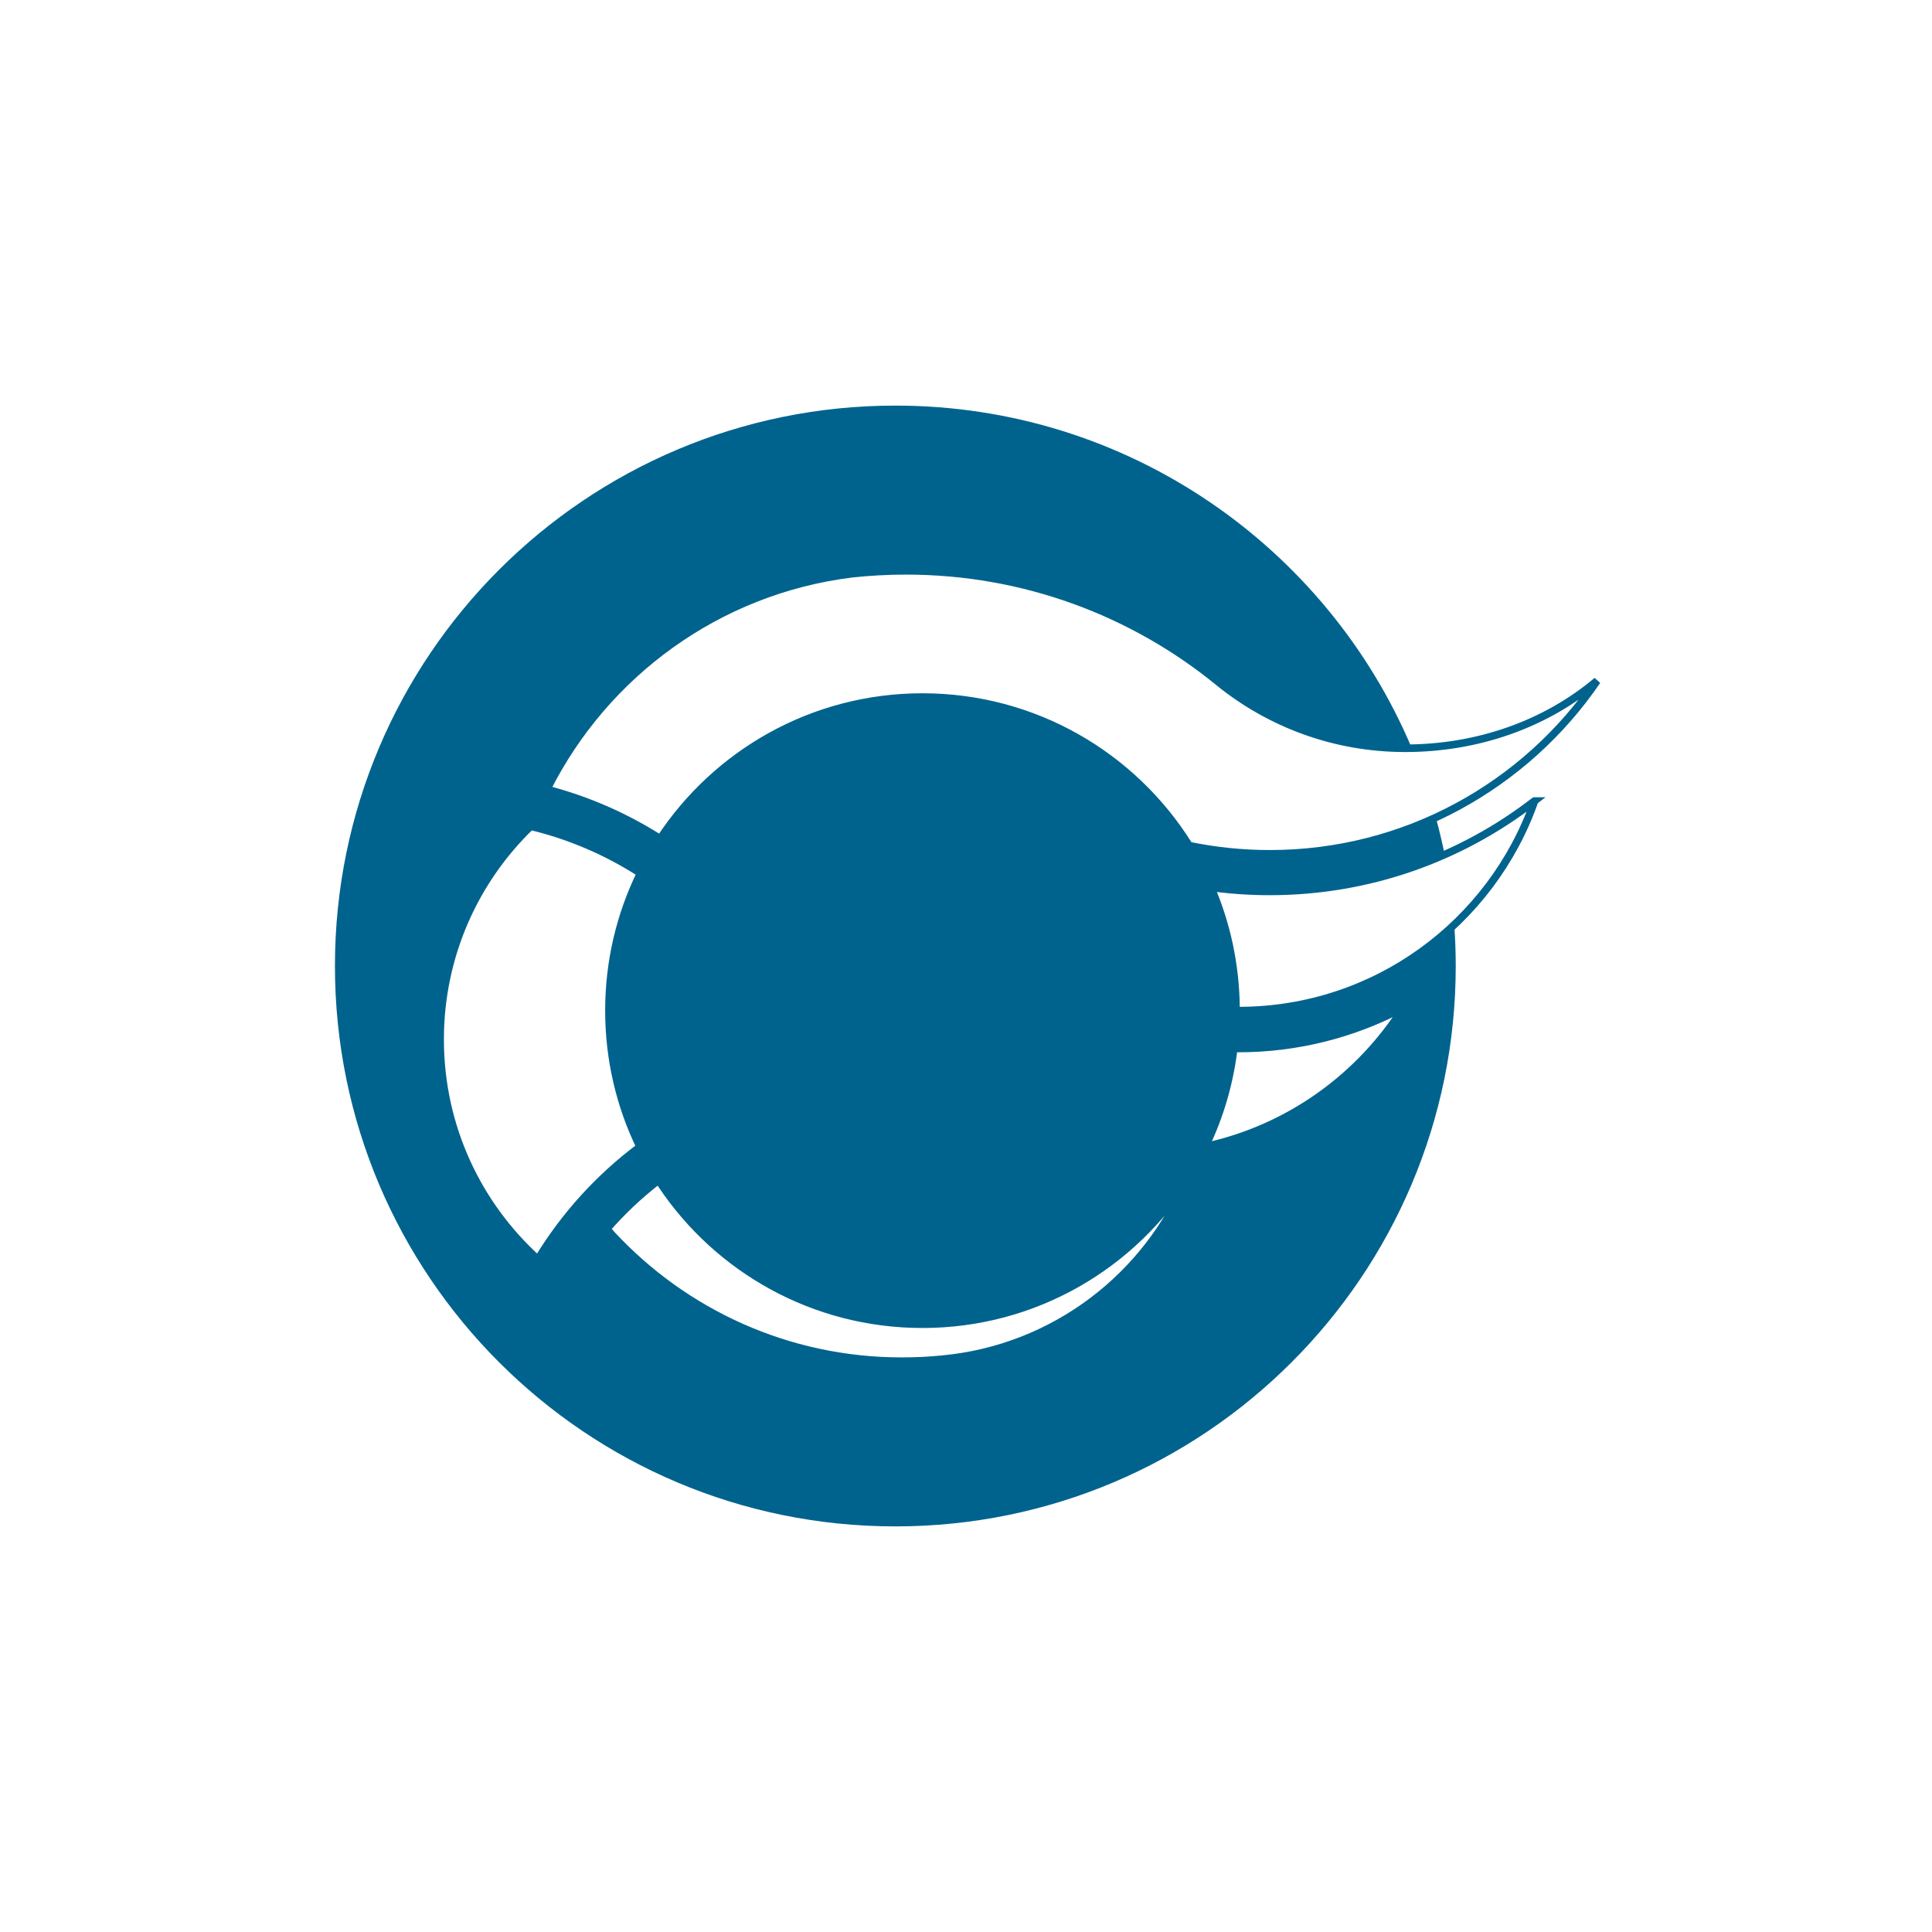<?xml version="1.0" encoding="UTF-8"?><svg id="b" xmlns="http://www.w3.org/2000/svg" width="510" height="510" viewBox="0 0 510 510"><path d="M326.979,266.776c-.078,0-.686-.018-.686-.018l-.023-.645c-.092-11.303-2.438-22.066-6.623-31.859,5.088.695,10.281,1.055,15.559,1.055,16.41,0,32.024-3.473,46.145-9.723-.667-3.308-1.451-6.574-2.335-9.799-13.323,6.161-28.164,9.6-43.81,9.6-7.305,0-14.434-.748-21.311-2.174l-.254-.385c-14.643-23.312-40.568-38.822-70.13-38.822-28.964,0-54.438,14.887-69.23,37.414-9.098-5.811-19.198-10.264-29.924-13.047,0,0,.035-.068.045-.09,15.32-30.428,45.039-52.377,80.241-56.805l.045-.008c4.746-.523,9.568-.791,14.453-.791,31.279,0,59.992,10.996,82.482,29.334v.004c13.449,10.941,30.605,17.5,49.295,17.5.59,0,1.175-.025,1.762-.036-22.442-53.128-75.032-90.413-136.332-90.413-81.7,0-147.932,66.231-147.932,147.932s66.231,147.932,147.932,147.932,147.931-66.231,147.931-147.932c0-3.667-.139-7.301-.401-10.9-14.834,14.049-34.855,22.677-56.9,22.677ZM142.083,332.297s-.08.158-.09.148c-15.851-14.307-25.814-35.018-25.814-58.057,0-22.098,9.164-42.053,23.901-56.272l.091.016c10.41,2.508,20.155,6.744,28.912,12.385l-.068.148c-5.298,10.912-8.27,23.162-8.269,36.107,0,12.895,2.948,25.098,8.208,35.978l-.072.041c-10.707,8.014-19.826,18.035-26.799,29.504ZM248.832,358.787c-3.559.367-7.149.533-10.806.533-30.219,0-57.427-12.859-76.504-33.367l-1.347-1.562c4.126-4.729,8.713-9.045,13.694-12.875l.802,1.266c14.85,22.184,40.141,36.777,68.84,36.777,29.657,0,55.657-15.607,70.274-39.045-10.762,26.35-35.461,45.498-64.954,48.273ZM318.149,302.679c3.856-8.012,6.445-16.769,7.537-25.96l1.293.058c15.525,0,30.449-3.879,43.574-10.86-11.656,18.463-30.385,31.991-52.404,36.763Z" style="fill:#00638e; stroke-width:0px;"/><path d="M370.919,197.518c-18.689,0-35.846-6.559-49.295-17.5v-.004c-22.49-18.338-51.203-29.334-82.482-29.334-4.885,0-9.707.268-14.453.791l-.045.008c-35.202,4.428-64.921,26.377-80.241,56.805-.01.021-.045.09-.045.09,10.726,2.783,20.826,7.236,29.924,13.047,14.792-22.527,40.266-37.414,69.23-37.414,29.561,0,55.487,15.51,70.13,38.822l.254.385c6.877,1.426,14.006,2.174,21.311,2.174,35.902,0,67.564-18.094,86.377-45.678-13.602,11.447-31.492,17.809-50.664,17.809Z" style="fill:none; stroke:#00638e; stroke-width:2px;"/><path d="M243.511,349.559c-28.699,0-53.991-14.594-68.84-36.777l-.802-1.266c-4.98,3.83-9.568,8.146-13.694,12.875l1.347,1.562c19.077,20.508,46.285,33.367,76.504,33.367,3.657,0,7.247-.166,10.806-.533,29.493-2.775,54.192-21.924,64.954-48.273-14.617,23.438-40.617,39.045-70.274,39.045Z" style="fill:none; stroke:#00638e; stroke-width:2px;"/><path d="M168.954,302.752c-5.26-10.881-8.208-23.084-8.208-35.978-.001-12.945,2.971-25.195,8.269-36.107l.068-.148c-8.757-5.641-18.502-9.877-28.912-12.385l-.091-.016c-14.737,14.219-23.901,34.174-23.901,56.272,0,23.039,9.963,43.75,25.814,58.057.01.01.09-.148.09-.148,6.973-11.469,16.092-21.49,26.799-29.504l.072-.041Z" style="fill:none; stroke:#00638e; stroke-width:2px;"/><path d="M405.042,211.46c-19.332,14.948-43.565,23.849-69.836,23.849-5.277,0-10.471-.359-15.559-1.055,4.186,9.793,6.531,20.557,6.623,31.859l.023.645s.608.018.686.018c36.09,0,66.785-23.096,78.109-55.311.006-.015,0-.041-.047-.005Z" style="fill:none; stroke:#00638e; stroke-width:2px;"/><path d="M325.686,276.719c-1.092,9.191-3.682,17.948-7.537,25.96,22.02-4.771,40.748-18.3,52.404-36.763-13.125,6.981-28.049,10.86-43.574,10.86l-1.293-.058Z" style="fill:none; stroke:#00638e; stroke-width:2px;"/></svg>